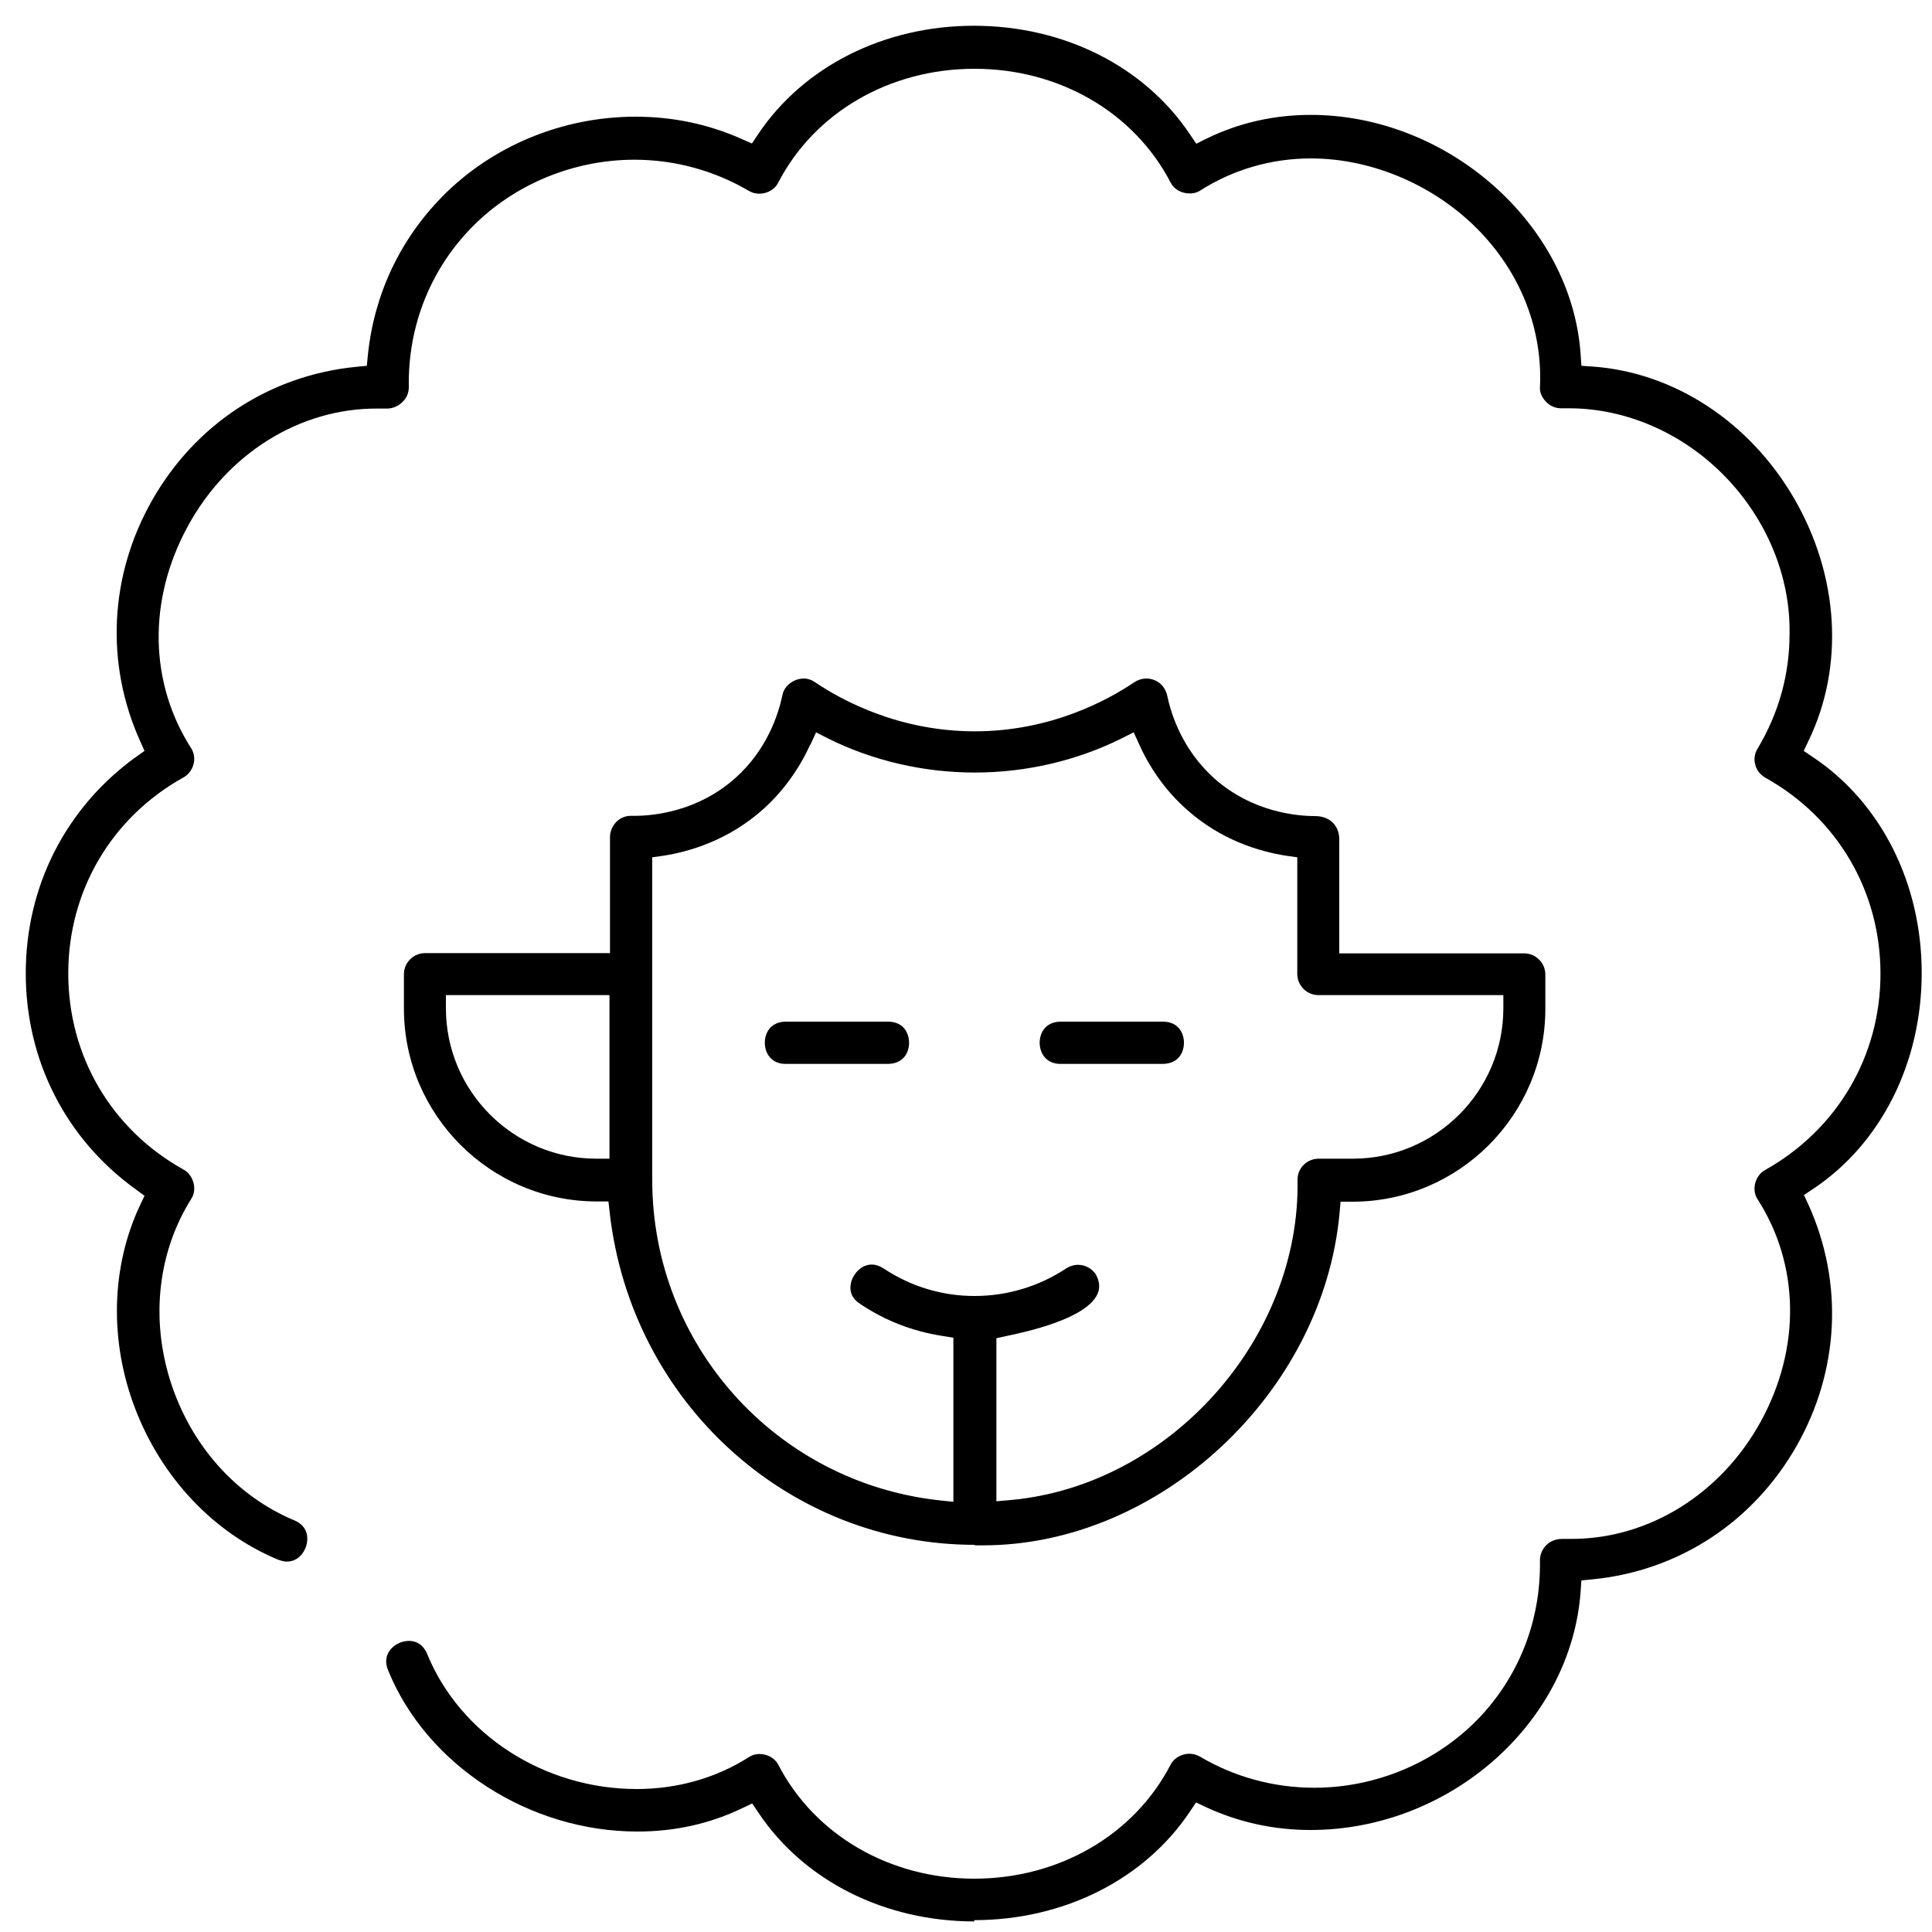 <svg xmlns="http://www.w3.org/2000/svg" fill="none" viewBox="0 0 75 75" height="75" width="75">
<path fill="black" d="M37.83 74.59C34.35 74.59 31.22 73.02 29.45 70.38L29.2 70.01L28.8 70.2C27.55 70.8 26.19 71.1 24.74 71.1C20.55 71.1 16.57 68.53 15.07 64.85C14.95 64.57 14.97 64.31 15.11 64.1C15.27 63.86 15.57 63.7 15.88 63.7C16.06 63.7 16.39 63.76 16.58 64.2C17.86 67.34 21.13 69.45 24.72 69.45C26.3 69.45 27.81 69.02 29.09 68.2C29.2 68.13 29.34 68.09 29.48 68.09C29.79 68.09 30.08 68.25 30.21 68.5C31.62 71.23 34.53 72.93 37.82 72.93C41.11 72.93 44.04 71.23 45.45 68.49C45.55 68.31 45.73 68.17 45.95 68.11C46.02 68.09 46.09 68.08 46.16 68.08C46.31 68.08 46.46 68.12 46.58 68.19C47.91 68.98 49.45 69.4 51.02 69.4C53.38 69.4 55.67 68.45 57.31 66.8C58.94 65.15 59.82 62.94 59.78 60.58C59.78 60.36 59.86 60.15 60.02 59.99C60.17 59.83 60.4 59.74 60.65 59.74H61.01C64.01 59.74 66.82 57.99 68.36 55.17C69.92 52.31 69.86 49.09 68.22 46.54C68.11 46.37 68.08 46.14 68.14 45.92C68.2 45.7 68.34 45.52 68.52 45.42C71.32 43.85 73 41 73 37.8C73 34.6 71.33 31.75 68.53 30.19C68.34 30.08 68.19 29.9 68.14 29.69C68.08 29.48 68.11 29.25 68.23 29.06C69.06 27.67 69.47 26.17 69.47 24.61C69.51 22.38 68.58 20.14 66.93 18.46C65.3 16.8 63.11 15.85 60.91 15.85H60.6C60.38 15.85 60.17 15.76 60.01 15.59C59.86 15.43 59.77 15.23 59.78 15.05C59.89 12.85 59.08 10.71 57.49 9.03C55.78 7.23 53.31 6.15 50.89 6.15C49.34 6.15 47.85 6.59 46.57 7.41C46.46 7.48 46.32 7.51 46.18 7.51C45.87 7.51 45.58 7.35 45.45 7.1C44.04 4.37 41.13 2.67 37.83 2.67C34.53 2.67 31.61 4.37 30.2 7.11C30.07 7.36 29.78 7.52 29.47 7.52C29.33 7.52 29.19 7.48 29.07 7.41C27.73 6.62 26.19 6.2 24.63 6.2C22.27 6.2 19.97 7.15 18.34 8.8C16.71 10.45 15.83 12.66 15.87 15.02C15.87 15.23 15.8 15.43 15.64 15.59C15.48 15.76 15.25 15.86 15.03 15.86H14.64C11.64 15.85 8.83 17.6 7.29 20.43C5.73 23.29 5.79 26.51 7.43 29.06C7.54 29.24 7.57 29.47 7.51 29.68C7.45 29.89 7.31 30.08 7.12 30.18C4.32 31.74 2.65 34.59 2.65 37.79C2.65 40.99 4.32 43.84 7.12 45.4C7.31 45.5 7.45 45.69 7.51 45.91C7.57 46.13 7.54 46.36 7.43 46.53C6.14 48.58 5.84 51.15 6.61 53.6C7.4 56.1 9.16 58.08 11.45 59.03C11.98 59.27 11.95 59.73 11.91 59.92C11.84 60.26 11.57 60.62 11.14 60.62C11.03 60.62 10.91 60.59 10.78 60.54C8.29 59.5 6.28 57.37 5.25 54.69C4.24 52.06 4.31 49.19 5.43 46.8L5.61 46.42L5.27 46.17C2.55 44.21 1 41.16 1 37.78C1 34.4 2.56 31.35 5.27 29.39L5.61 29.15L5.44 28.77C4.08 25.75 4.25 22.34 5.9 19.43C7.58 16.47 10.47 14.57 13.83 14.24L14.24 14.2L14.28 13.79C14.52 11.44 15.52 9.31 17.17 7.63C19.11 5.66 21.84 4.53 24.67 4.53C26.12 4.53 27.51 4.82 28.8 5.4L29.19 5.57L29.43 5.21C31.2 2.57 34.33 1 37.81 1C41.29 1 44.42 2.57 46.19 5.21L46.44 5.58L46.84 5.38C48.09 4.77 49.45 4.46 50.88 4.46C56.22 4.46 61.02 8.72 61.36 13.76L61.39 14.2L61.83 14.23C65 14.46 67.93 16.38 69.66 19.37C71.39 22.37 71.6 25.87 70.21 28.75L70.02 29.15L70.39 29.4C73.02 31.16 74.6 34.29 74.6 37.77C74.6 41.25 73.03 44.39 70.39 46.15L70.03 46.39L70.21 46.78C71.57 49.8 71.4 53.21 69.75 56.12C68.07 59.08 65.18 60.98 61.82 61.31L61.39 61.35L61.36 61.78C60.99 66.89 56.28 71.04 50.87 71.04C49.45 71.04 48.09 70.74 46.83 70.16L46.43 69.97L46.19 70.33C44.42 72.97 41.29 74.54 37.81 74.54L37.83 74.59ZM37.84 59.97C30.6 59.97 24.51 54.43 23.67 47.09L23.62 46.64H23.17C19.04 46.64 15.68 43.28 15.68 39.15V37.82C15.68 37.37 16.05 37 16.5 37H23.68V32.49C23.68 32.28 23.77 32.07 23.92 31.91C24.08 31.75 24.28 31.67 24.49 31.67H24.64C25.32 31.67 27.06 31.53 28.55 30.2C29.79 29.09 30.22 27.71 30.37 27C30.44 26.59 30.85 26.34 31.2 26.34C31.36 26.34 31.5 26.39 31.62 26.47C32.68 27.19 34.9 28.39 37.84 28.39C40.78 28.39 42.99 27.19 44.04 26.48C44.18 26.39 44.34 26.34 44.5 26.34C44.61 26.34 44.71 26.36 44.81 26.4C45.07 26.5 45.25 26.73 45.31 27C45.46 27.72 45.89 29.09 47.13 30.21C48.62 31.54 50.37 31.68 51.05 31.68C51.59 31.68 51.96 32.01 51.99 32.53V37.01H59.17C59.62 37.01 59.99 37.38 59.99 37.83V39.16C59.99 43.29 56.63 46.65 52.5 46.65H52.04L52 47.11C51.35 54.09 45.01 59.99 38.16 59.99H37.85L37.84 59.97ZM31.45 28.91C31.02 29.86 30.39 30.73 29.63 31.41C28.28 32.62 26.77 33.06 25.75 33.22L25.32 33.28V45.81C25.32 52.19 30.1 57.53 36.44 58.24L37.01 58.3V51.93L36.58 51.86C35.42 51.68 34.34 51.26 33.38 50.61C32.97 50.34 32.98 49.99 33.05 49.74C33.15 49.42 33.45 49.09 33.84 49.09C33.99 49.09 34.14 49.14 34.3 49.24C35.35 49.94 36.57 50.31 37.83 50.31C39.1 50.31 40.33 49.94 41.39 49.24C41.53 49.15 41.69 49.1 41.85 49.1C42.13 49.1 42.38 49.24 42.54 49.47C42.69 49.75 42.71 50.01 42.6 50.24C42.16 51.2 39.85 51.7 39.09 51.86L38.68 51.95V58.28L39.24 58.23C45.4 57.67 50.49 51.97 50.37 45.79C50.37 45.34 50.74 44.98 51.19 44.98H52.52C55.74 44.98 58.36 42.36 58.36 39.14V38.63H51.18C50.73 38.63 50.36 38.26 50.36 37.81V33.28L49.93 33.22C48.91 33.06 47.41 32.63 46.05 31.41C45.29 30.73 44.66 29.87 44.23 28.91L44.01 28.43L43.53 28.67C41.8 29.53 39.83 29.99 37.84 29.99C35.85 29.99 33.88 29.53 32.15 28.67L31.68 28.43L31.46 28.91H31.45ZM17.31 39.14C17.31 42.36 19.93 44.98 23.15 44.98H23.66V38.63H17.31V39.14ZM41.16 41.3C40.61 41.3 40.36 40.88 40.36 40.48C40.36 40.11 40.57 39.67 41.17 39.66H45.16C45.75 39.67 45.96 40.11 45.96 40.48C45.96 40.85 45.75 41.29 45.15 41.3H41.15H41.16ZM30.49 41.3C29.94 41.3 29.69 40.88 29.69 40.48C29.69 40.11 29.9 39.67 30.5 39.66H34.49C35.08 39.67 35.29 40.11 35.29 40.48C35.29 40.85 35.08 41.29 34.48 41.3H30.48H30.49Z"></path>
</svg>
